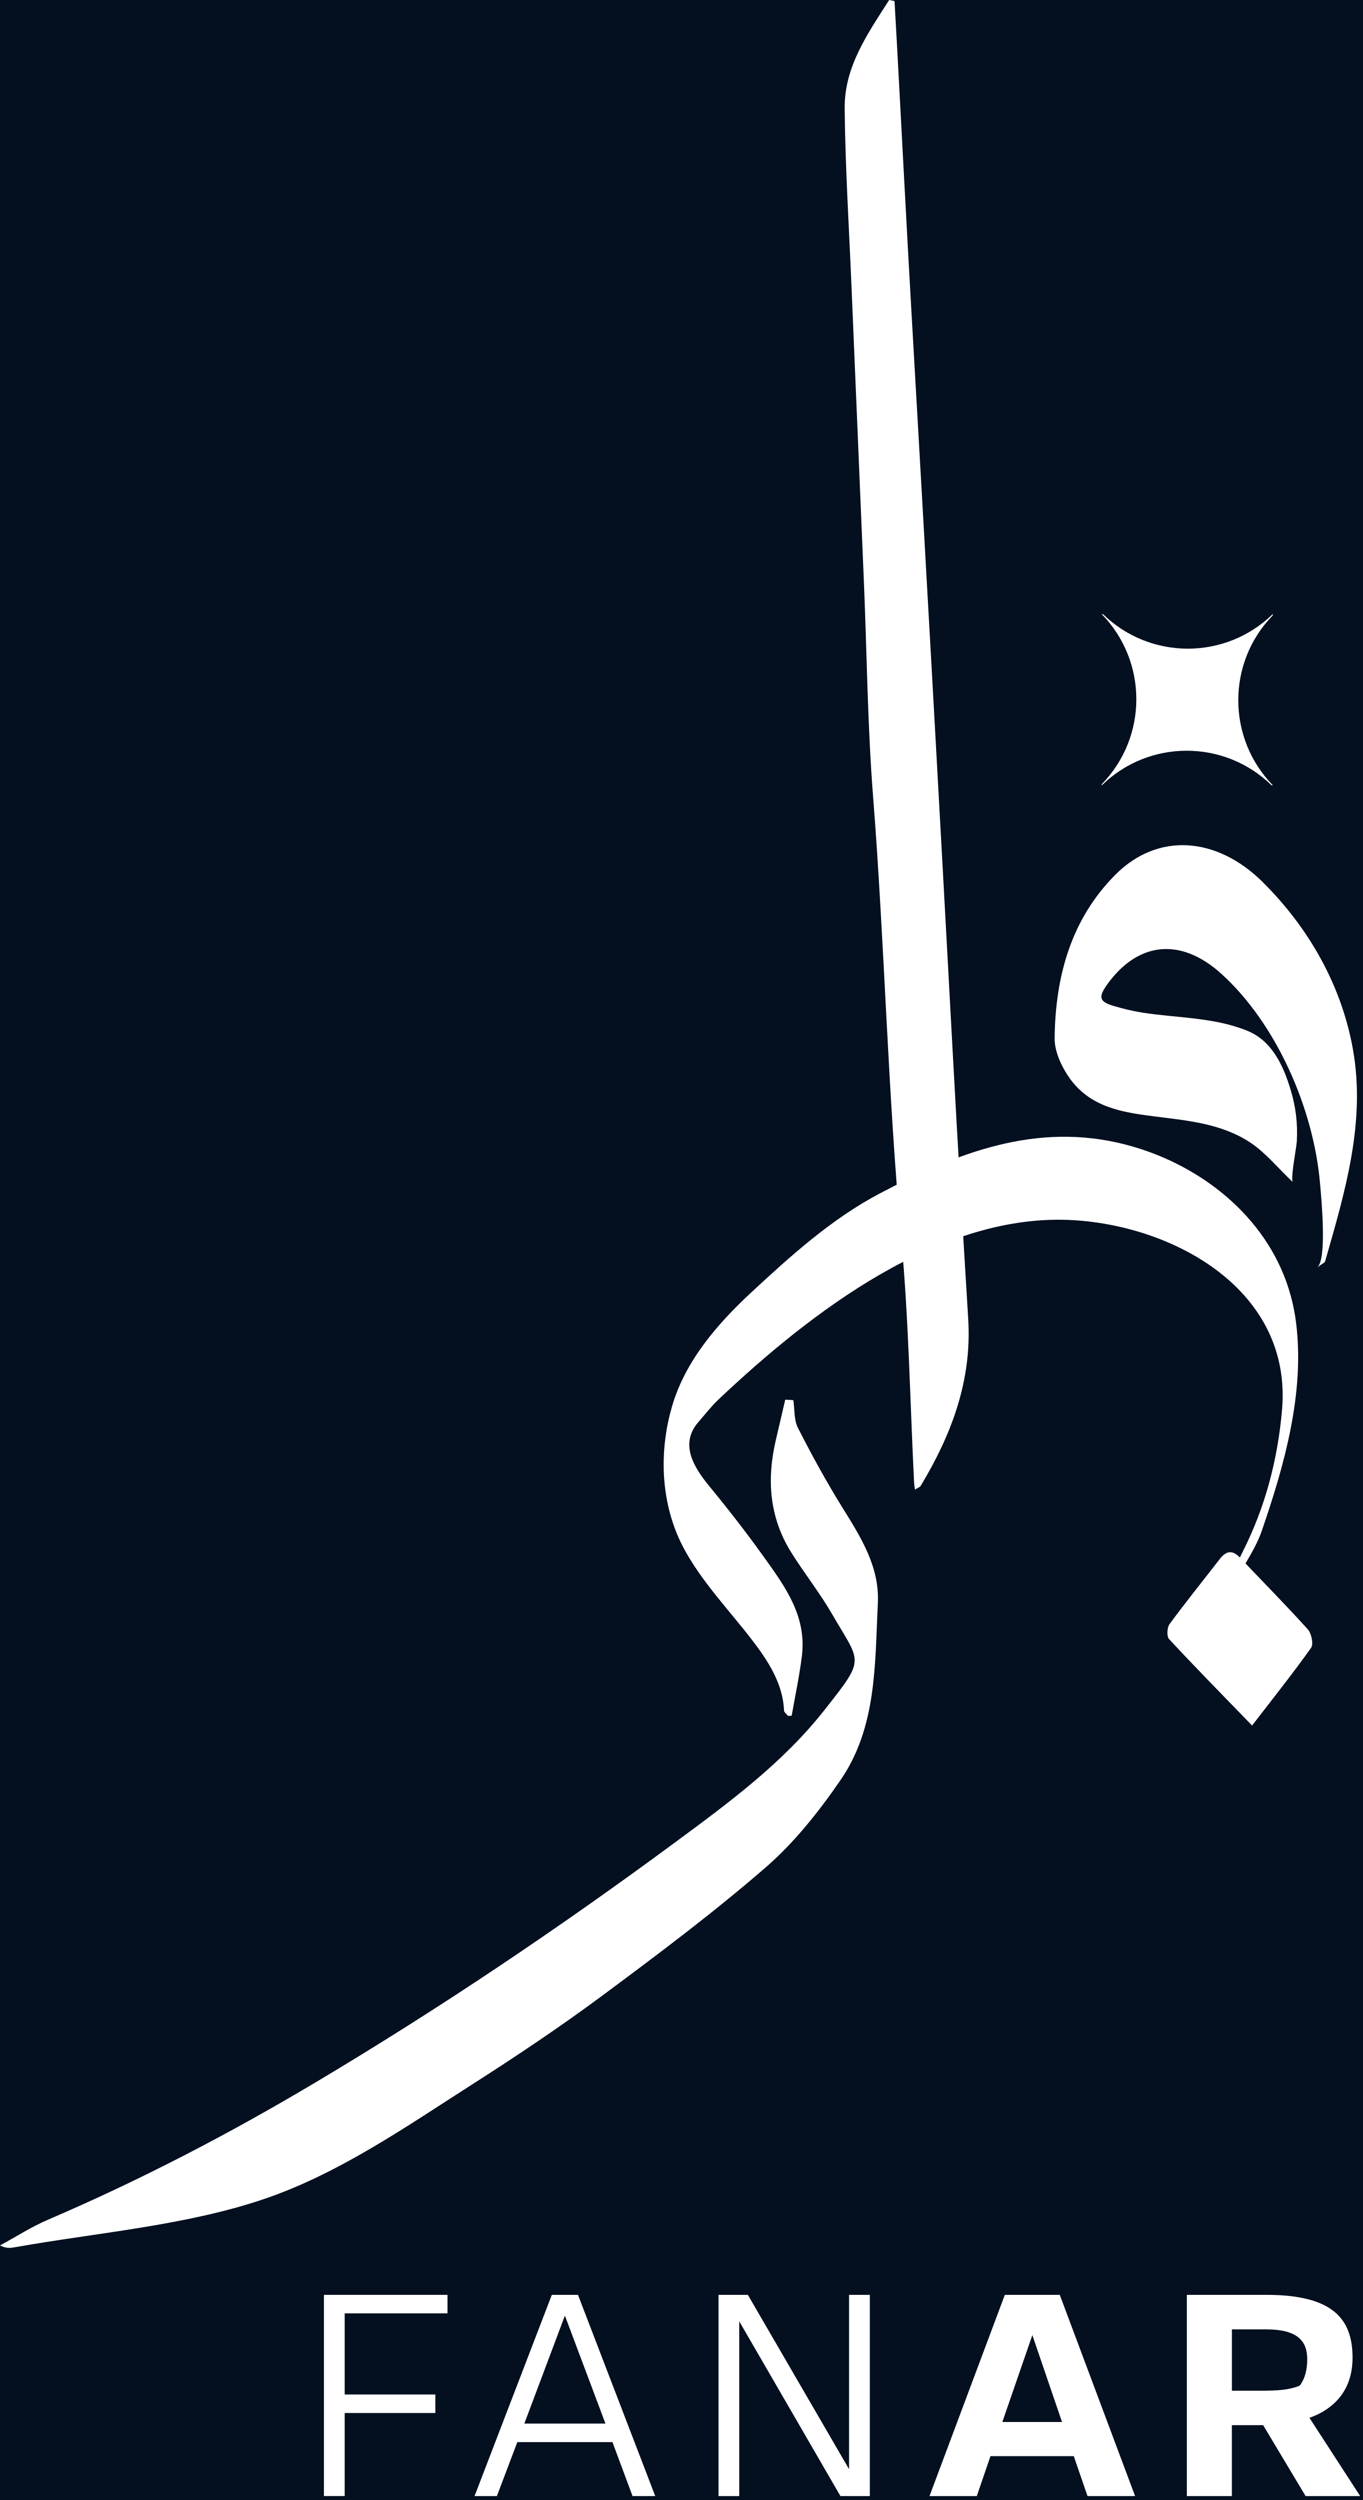 <svg width="108" height="198" viewBox="0 0 108 198" fill="none" xmlns="http://www.w3.org/2000/svg">
<rect width="108" height="198" fill="#E5E5E5"/>
<g clip-path="url(#clip0_1476_7643)">
<rect width="1440" height="8234" transform="translate(-165 -7865)" fill="white"/>
<rect x="-166" y="-85" width="1444" height="459" fill="#040F20"/>
<path d="M25.668 181.739H35.457V183.204H27.312V189.63H34.495V191.095H27.312V197.671H25.668V181.735V181.739Z" fill="white"/>
<path d="M43.725 181.739H45.797L51.919 197.675H50.122L48.528 193.4H40.991L39.372 197.675H37.602L43.725 181.739ZM47.974 191.932L44.761 183.383L41.548 191.932H47.974Z" fill="white"/>
<path d="M56.932 181.739H59.258L67.278 195.548V181.739H68.922V197.675H66.595L58.576 183.837V197.675H56.932V181.739Z" fill="white"/>
<path d="M79.623 181.739H83.973L89.941 197.675H86.171L85.084 194.512H78.483L77.397 197.675H73.651L79.62 181.739H79.623ZM84.151 191.807L81.8 184.927L79.423 191.807H84.155H84.151Z" fill="white"/>
<path d="M94.046 181.739H100.343C105.604 181.739 107.172 183.637 107.172 186.721C107.172 189.176 105.832 190.742 103.756 191.478L107.776 197.675H103.452L100.089 192.06H97.609V197.675H94.042V181.739H94.046ZM100.343 189.326C101.683 189.326 102.469 189.151 102.998 188.922C103.402 188.365 103.581 187.682 103.581 186.825C103.581 185.434 102.848 184.473 100.343 184.473H97.612V189.33H100.343V189.326Z" fill="white"/>
<path d="M62.861 110.876C62.972 111.616 62.904 112.449 63.226 113.081C64.319 115.226 65.477 117.341 66.746 119.386C68.208 121.734 69.701 124.085 69.558 126.959C69.319 131.773 69.491 136.762 66.61 140.958C64.891 143.459 62.947 145.915 60.667 147.891C56.503 151.5 52.075 154.817 47.644 158.101C44.316 160.567 40.86 162.873 37.368 165.103C32.229 168.387 26.851 172.147 20.896 174.159C14.66 176.268 7.634 176.818 1.165 177.972C0.826 178.033 0.479 178.076 0 177.826C1.269 177.14 2.498 176.346 3.817 175.781C11.126 172.651 18.159 168.988 24.985 164.924C34.806 159.074 44.28 152.705 53.476 145.918C57.743 142.769 62.018 139.628 65.327 135.425C68.622 131.247 68.215 131.769 65.931 127.824C64.952 126.129 63.715 124.582 62.679 122.917C60.967 120.165 60.745 117.177 61.467 114.078C61.717 112.999 61.971 111.92 62.221 110.844C62.432 110.858 62.643 110.869 62.858 110.883L62.861 110.876Z" fill="white"/>
<path d="M72.498 117.967C72.466 117.699 72.434 117.534 72.427 117.367C72.109 110.951 72.005 104.518 71.415 98.132C70.34 86.477 70.097 74.766 69.182 63.097C68.742 57.497 68.692 51.868 68.46 46.253C68.131 38.312 67.791 30.367 67.459 22.426C67.266 17.812 66.973 13.198 66.93 8.585C66.898 5.264 68.774 2.641 70.454 0C70.597 0.029 70.74 0.057 70.879 0.086C70.944 1.226 71.011 2.37 71.072 3.51C71.455 10.547 71.812 17.587 72.216 24.624C73.352 44.298 74.446 63.973 75.507 83.65C75.883 90.591 76.294 97.531 76.719 104.472C77.016 109.325 75.4 113.618 72.948 117.677C72.891 117.774 72.738 117.817 72.498 117.967Z" fill="white"/>
<path d="M100.084 69.884C96.378 66.199 91.707 65.934 88.39 69.262C84.877 72.786 83.619 77.303 83.566 82.231C83.555 83.296 84.134 84.515 84.763 85.398C86.414 87.71 88.962 88.093 91.464 88.411C94.091 88.747 96.767 88.968 99.058 90.476C100.256 91.263 101.213 92.456 102.45 93.625C102.221 93.41 102.736 90.859 102.757 90.376C102.829 88.947 102.682 87.707 102.278 86.349C101.689 84.365 100.777 82.424 98.84 81.635C96.189 80.552 93.279 80.627 90.502 80.191C89.755 80.073 89.012 79.891 88.279 79.676C87.082 79.326 86.996 78.972 87.779 77.896C90.199 74.591 93.562 74.204 96.793 77.135C101.095 81.034 104.083 87.728 104.598 93.743C104.684 94.733 105.177 99.776 104.369 100.372C104.798 100.054 104.966 100.001 104.995 99.901C106.546 94.493 108.229 88.925 107.21 83.146C106.299 77.975 103.651 73.433 100.08 69.884H100.084Z" fill="white"/>
<path d="M97.608 124.882C97.89 124.221 98.136 123.542 98.462 122.902C100.256 119.36 101.242 115.593 101.585 111.655C102.4 102.274 93.212 97.138 85.12 96.634C74.513 95.969 64.21 103.957 56.922 110.84C56.351 111.383 55.865 112.016 55.343 112.613C53.806 114.368 55 116.24 56.236 117.738C57.719 119.539 59.149 121.383 60.511 123.281C62.255 125.711 63.927 128.006 63.538 131.161C63.341 132.741 63.005 134.306 62.73 135.875L62.441 135.89C62.33 135.747 62.13 135.607 62.123 135.461C62.033 133.138 60.621 131.179 59.235 129.421C57.241 126.894 54.728 124.274 53.549 121.244C52.327 118.109 52.312 114.564 53.256 111.355C54.31 107.767 56.833 104.858 59.521 102.359C62.651 99.454 65.893 96.53 69.692 94.525C75.825 91.291 82.136 88.822 89.184 90.644C94.749 92.085 99.873 95.909 101.893 101.423C102.282 102.488 102.55 103.596 102.693 104.722C103.397 110.301 101.775 116.029 99.974 121.251C99.516 122.577 98.673 123.771 98.004 125.025C97.876 124.979 97.747 124.936 97.615 124.889L97.608 124.882Z" fill="white"/>
<path d="M99.213 136.654C96.775 134.138 94.674 132.005 92.637 129.81C92.437 129.596 92.469 128.896 92.669 128.624C93.956 126.873 95.321 125.186 96.65 123.467C97.158 122.809 97.655 122.727 98.251 123.356C100.046 125.247 101.879 127.098 103.623 129.031C103.916 129.357 104.095 130.204 103.888 130.497C102.419 132.562 100.832 134.546 99.209 136.654H99.213Z" fill="white"/>
<path d="M100.854 48.633V48.73C97.201 52.468 97.208 58.451 100.857 62.193H100.768H100.757C97.015 58.54 91.047 58.54 87.309 62.189C87.309 62.189 87.305 62.186 87.298 62.189V62.107C90.954 58.362 90.954 52.383 87.298 48.637H87.398C91.136 52.282 97.105 52.282 100.843 48.637C100.843 48.637 100.846 48.641 100.85 48.637L100.854 48.633Z" fill="white"/>
</g>
<defs>
<clipPath id="clip0_1476_7643">
<rect width="1440" height="8234" fill="white" transform="translate(-165 -7865)"/>
</clipPath>
</defs>
</svg>

